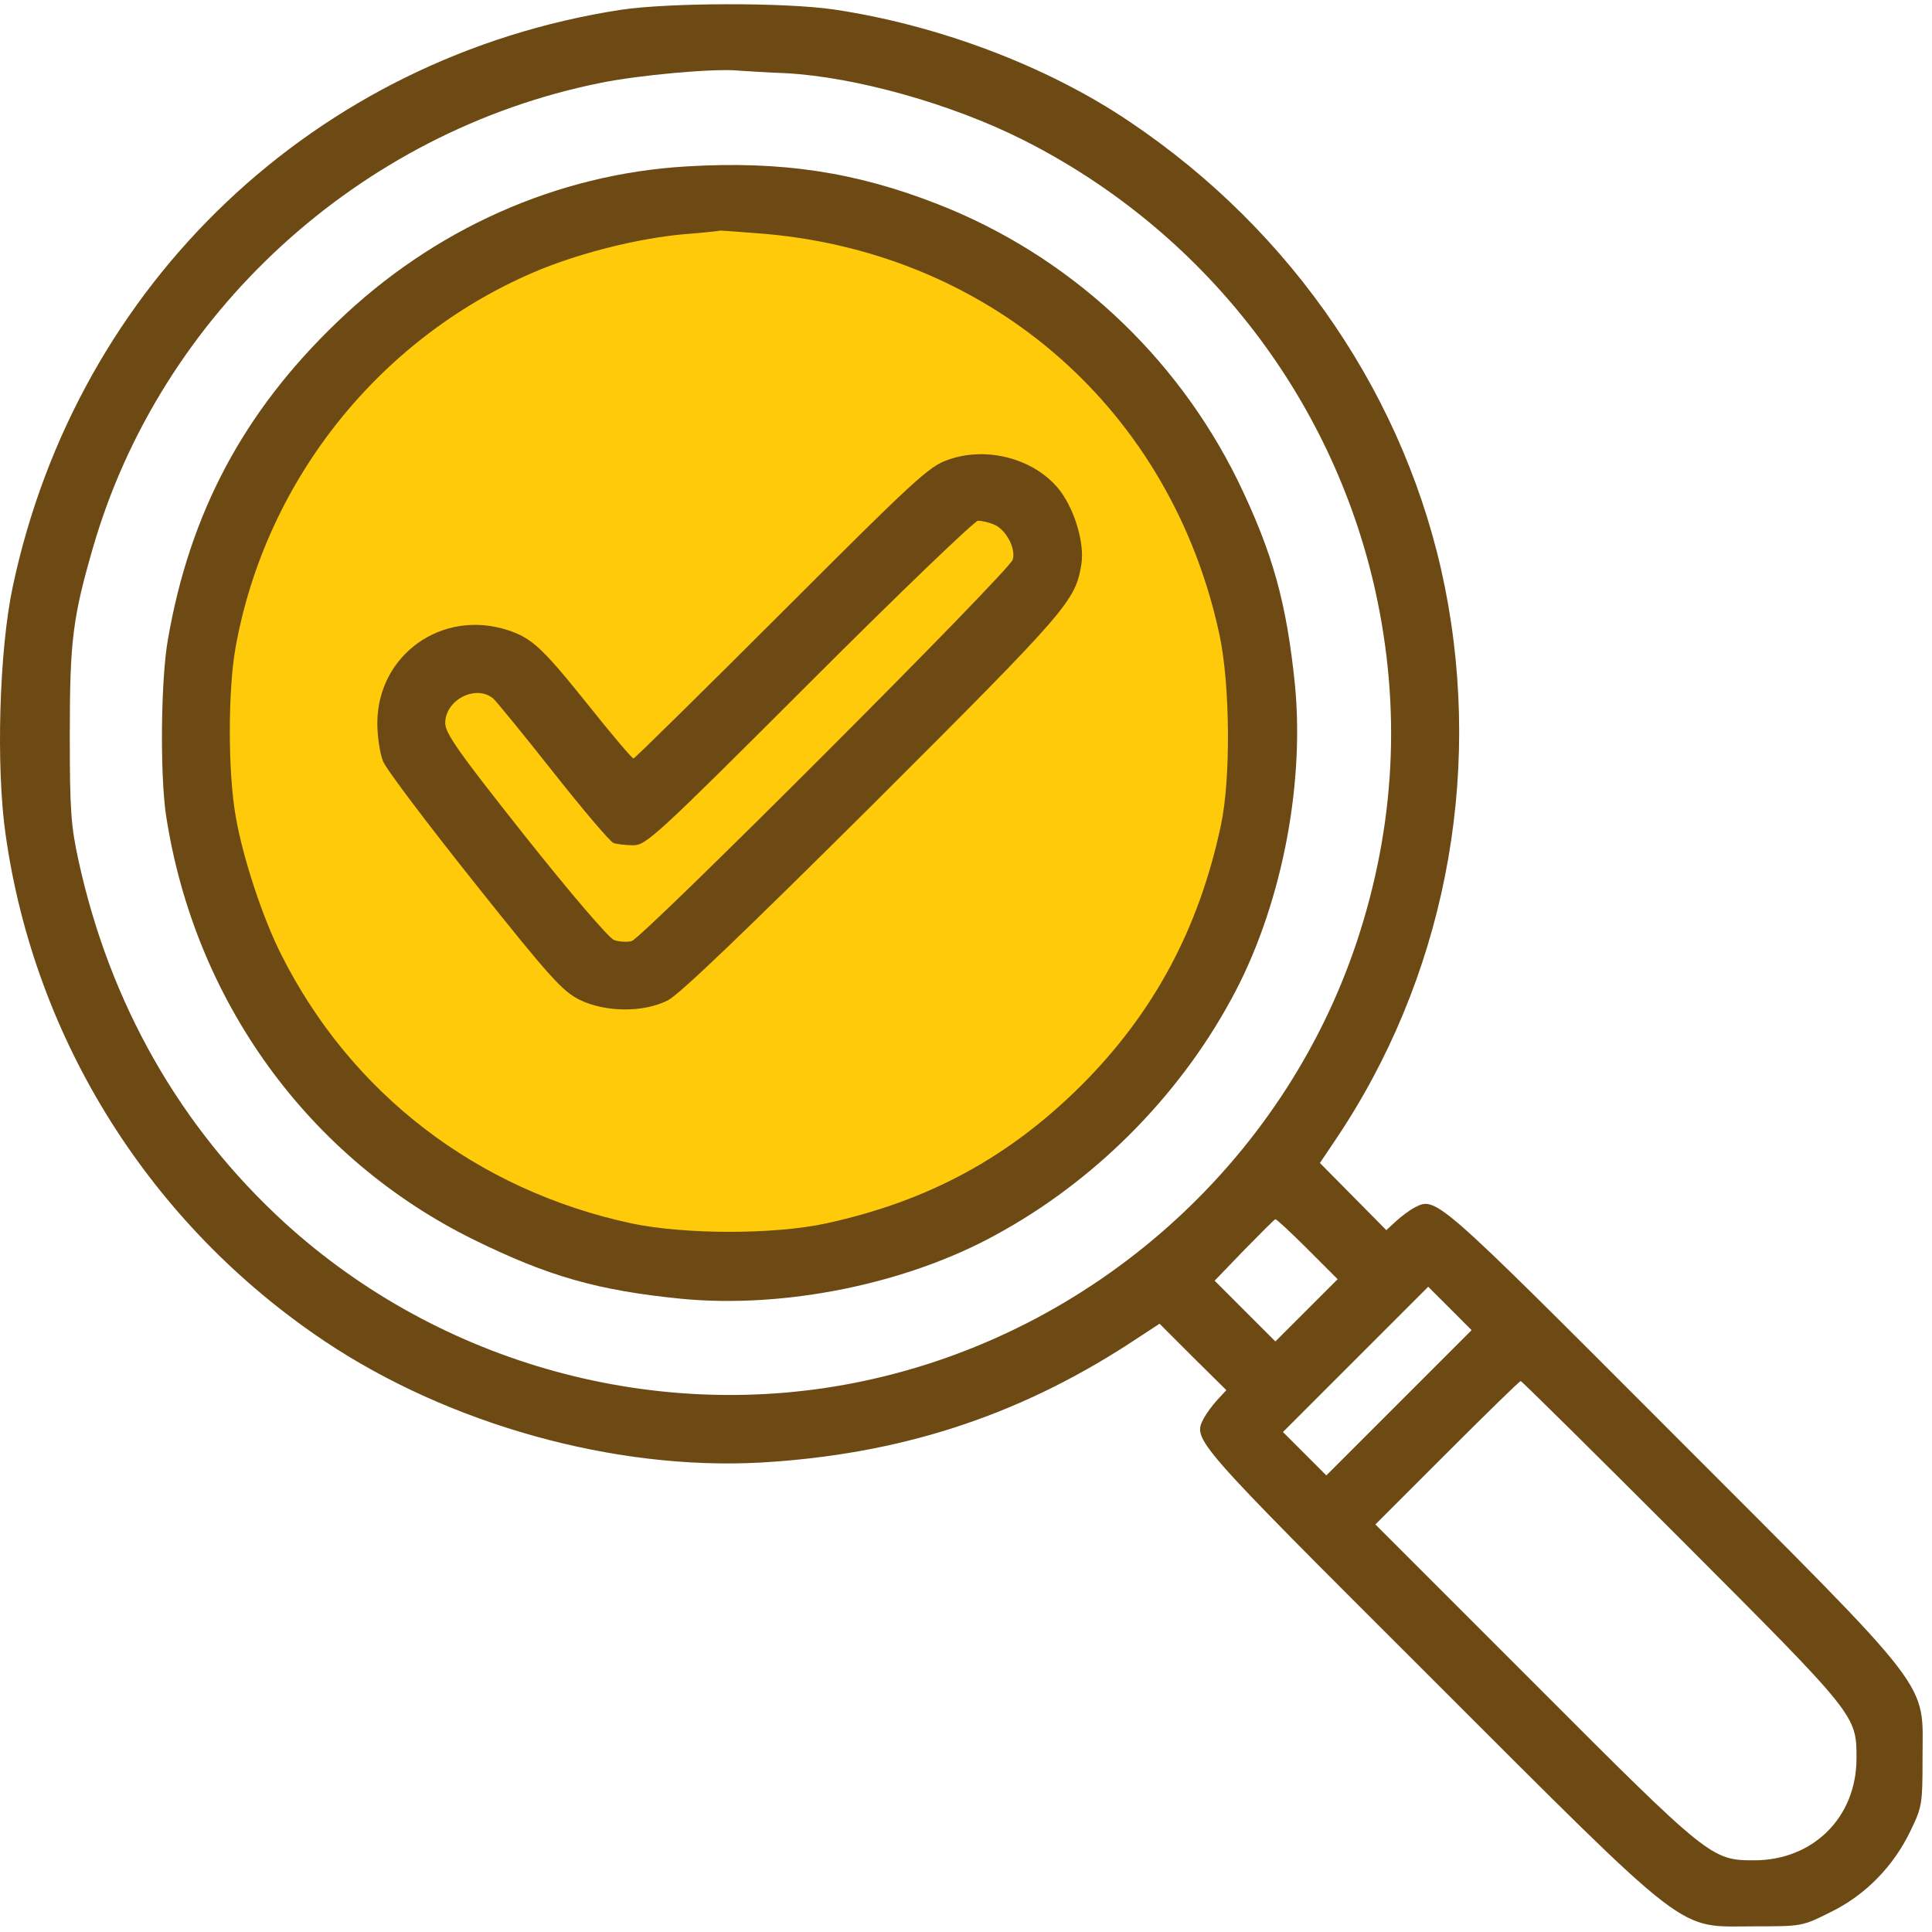 <svg xmlns="http://www.w3.org/2000/svg" width="100" height="100" viewBox="0 0 100 100" fill="none"><circle cx="37.5" cy="38.5" r="27.5" fill="#FFCA0A"></circle><path d="M32.127 0.508C16.346 2.949 4.002 14.648 0.663 30.352C-0.041 33.633 -0.216 39.688 0.291 43.203C1.795 53.867 7.811 63.398 16.795 69.414C23.241 73.73 31.815 76.113 39.354 75.703C46.483 75.293 52.538 73.359 58.377 69.59L60.018 68.516L61.737 70.234L63.475 71.953L63.006 72.461C62.752 72.734 62.44 73.164 62.303 73.418C61.737 74.531 61.678 74.473 73.983 86.758C87.752 100.508 86.717 99.707 90.838 99.707C93.26 99.707 93.28 99.707 94.764 98.965C96.561 98.086 98.026 96.582 98.905 94.727C99.491 93.516 99.51 93.34 99.51 91.016C99.51 86.914 100.311 87.949 86.561 74.18C74.276 61.875 74.335 61.934 73.221 62.5C72.967 62.637 72.538 62.949 72.264 63.203L71.756 63.672L70.038 61.934L68.319 60.195L69.081 59.062C74.725 50.723 76.776 40.332 74.784 30.371C72.831 20.664 66.952 11.992 58.456 6.289C54.198 3.418 48.553 1.289 43.143 0.488C40.565 0.117 34.608 0.137 32.127 0.508ZM40.682 3.789C44.276 3.984 49.237 5.371 52.928 7.227C62.206 11.895 68.905 20.43 71.17 30.508C72.538 36.641 72.225 42.754 70.213 48.789C66.385 60.234 56.541 68.984 44.686 71.484C34.081 73.73 22.811 70.644 14.745 63.301C9.315 58.34 5.682 51.953 4.061 44.531C3.67 42.734 3.612 41.934 3.612 37.988C3.612 33.184 3.768 31.953 4.803 28.379C8.299 16.25 18.573 6.816 31.053 4.297C33.026 3.887 36.952 3.535 38.182 3.652C38.514 3.672 39.627 3.75 40.682 3.789ZM67.674 64.648L69.237 66.211L67.616 67.832L66.014 69.433L64.432 67.852L62.87 66.289L64.393 64.707C65.233 63.848 65.956 63.125 66.014 63.105C66.073 63.105 66.815 63.789 67.674 64.648ZM72.42 72.598L68.651 76.367L67.538 75.254L66.405 74.121L70.155 70.371L73.924 66.602L75.038 67.715L76.17 68.848L72.42 72.598ZM87.049 79.727C96.112 88.808 96.092 88.769 96.092 91.016C96.092 94.062 93.846 96.289 90.799 96.289C88.592 96.289 88.475 96.211 79.393 87.109L71.19 78.906L74.901 75.195C76.932 73.164 78.651 71.484 78.71 71.484C78.768 71.484 82.518 75.195 87.049 79.727Z" fill="#6D4A14"></path><path d="M35.545 8.613C28.827 9.004 22.44 11.855 17.44 16.68C12.616 21.308 9.823 26.543 8.69 33.105C8.319 35.195 8.28 40.078 8.592 42.187C10.057 51.797 15.956 59.941 24.51 64.16C28.397 66.074 30.956 66.797 35.291 67.227C40.604 67.734 46.913 66.465 51.561 63.906C56.62 61.152 60.956 56.816 63.709 51.758C66.268 47.109 67.538 40.801 67.03 35.488C66.6 31.211 65.877 28.613 64.081 24.902C60.858 18.34 55.291 13.203 48.534 10.566C44.295 8.906 40.448 8.32 35.545 8.613ZM39.647 12.109C51.424 13.164 60.643 21.289 63.123 32.871C63.67 35.449 63.709 40.273 63.202 42.676C62.069 48.047 59.725 52.422 55.975 56.172C52.225 59.902 48.065 62.168 42.772 63.32C40.096 63.906 35.448 63.906 32.674 63.32C24.686 61.602 18.163 56.602 14.549 49.395C13.612 47.539 12.577 44.434 12.206 42.285C11.795 40.02 11.795 35.781 12.186 33.555C13.748 24.766 19.803 17.285 28.026 13.926C30.272 13.027 33.065 12.344 35.331 12.129C36.366 12.051 37.245 11.953 37.303 11.934C37.362 11.934 38.416 12.012 39.647 12.109Z" fill="#6D4A14"></path><path d="M49.041 23.809C48.084 24.141 47.323 24.844 40.448 31.719C36.307 35.859 32.85 39.258 32.791 39.258C32.713 39.258 31.639 37.988 30.409 36.445C28.045 33.496 27.518 33.027 26.288 32.617C22.87 31.504 19.53 33.906 19.53 37.441C19.53 38.125 19.666 39.004 19.823 39.395C19.979 39.805 22.127 42.637 24.569 45.703C28.456 50.586 29.12 51.309 29.979 51.738C31.307 52.402 33.299 52.422 34.569 51.777C35.174 51.465 38.495 48.281 45.174 41.641C55.35 31.484 55.663 31.113 55.975 29.18C56.131 28.145 55.663 26.504 54.92 25.469C53.69 23.789 51.131 23.047 49.041 23.809ZM51.444 27.148C52.049 27.383 52.596 28.379 52.42 28.965C52.264 29.551 33.241 48.574 32.694 48.711C32.459 48.77 32.03 48.75 31.776 48.652C31.502 48.535 29.569 46.289 27.166 43.262C23.709 38.906 23.045 37.949 23.045 37.422C23.045 36.23 24.627 35.41 25.526 36.152C25.682 36.289 27.088 38.008 28.631 39.961C30.174 41.914 31.581 43.574 31.756 43.633C31.913 43.691 32.381 43.75 32.772 43.75C33.436 43.75 33.905 43.34 41.893 35.352C46.522 30.723 50.448 26.953 50.623 26.953C50.799 26.953 51.17 27.031 51.444 27.148Z" fill="#6D4A14"></path></svg>